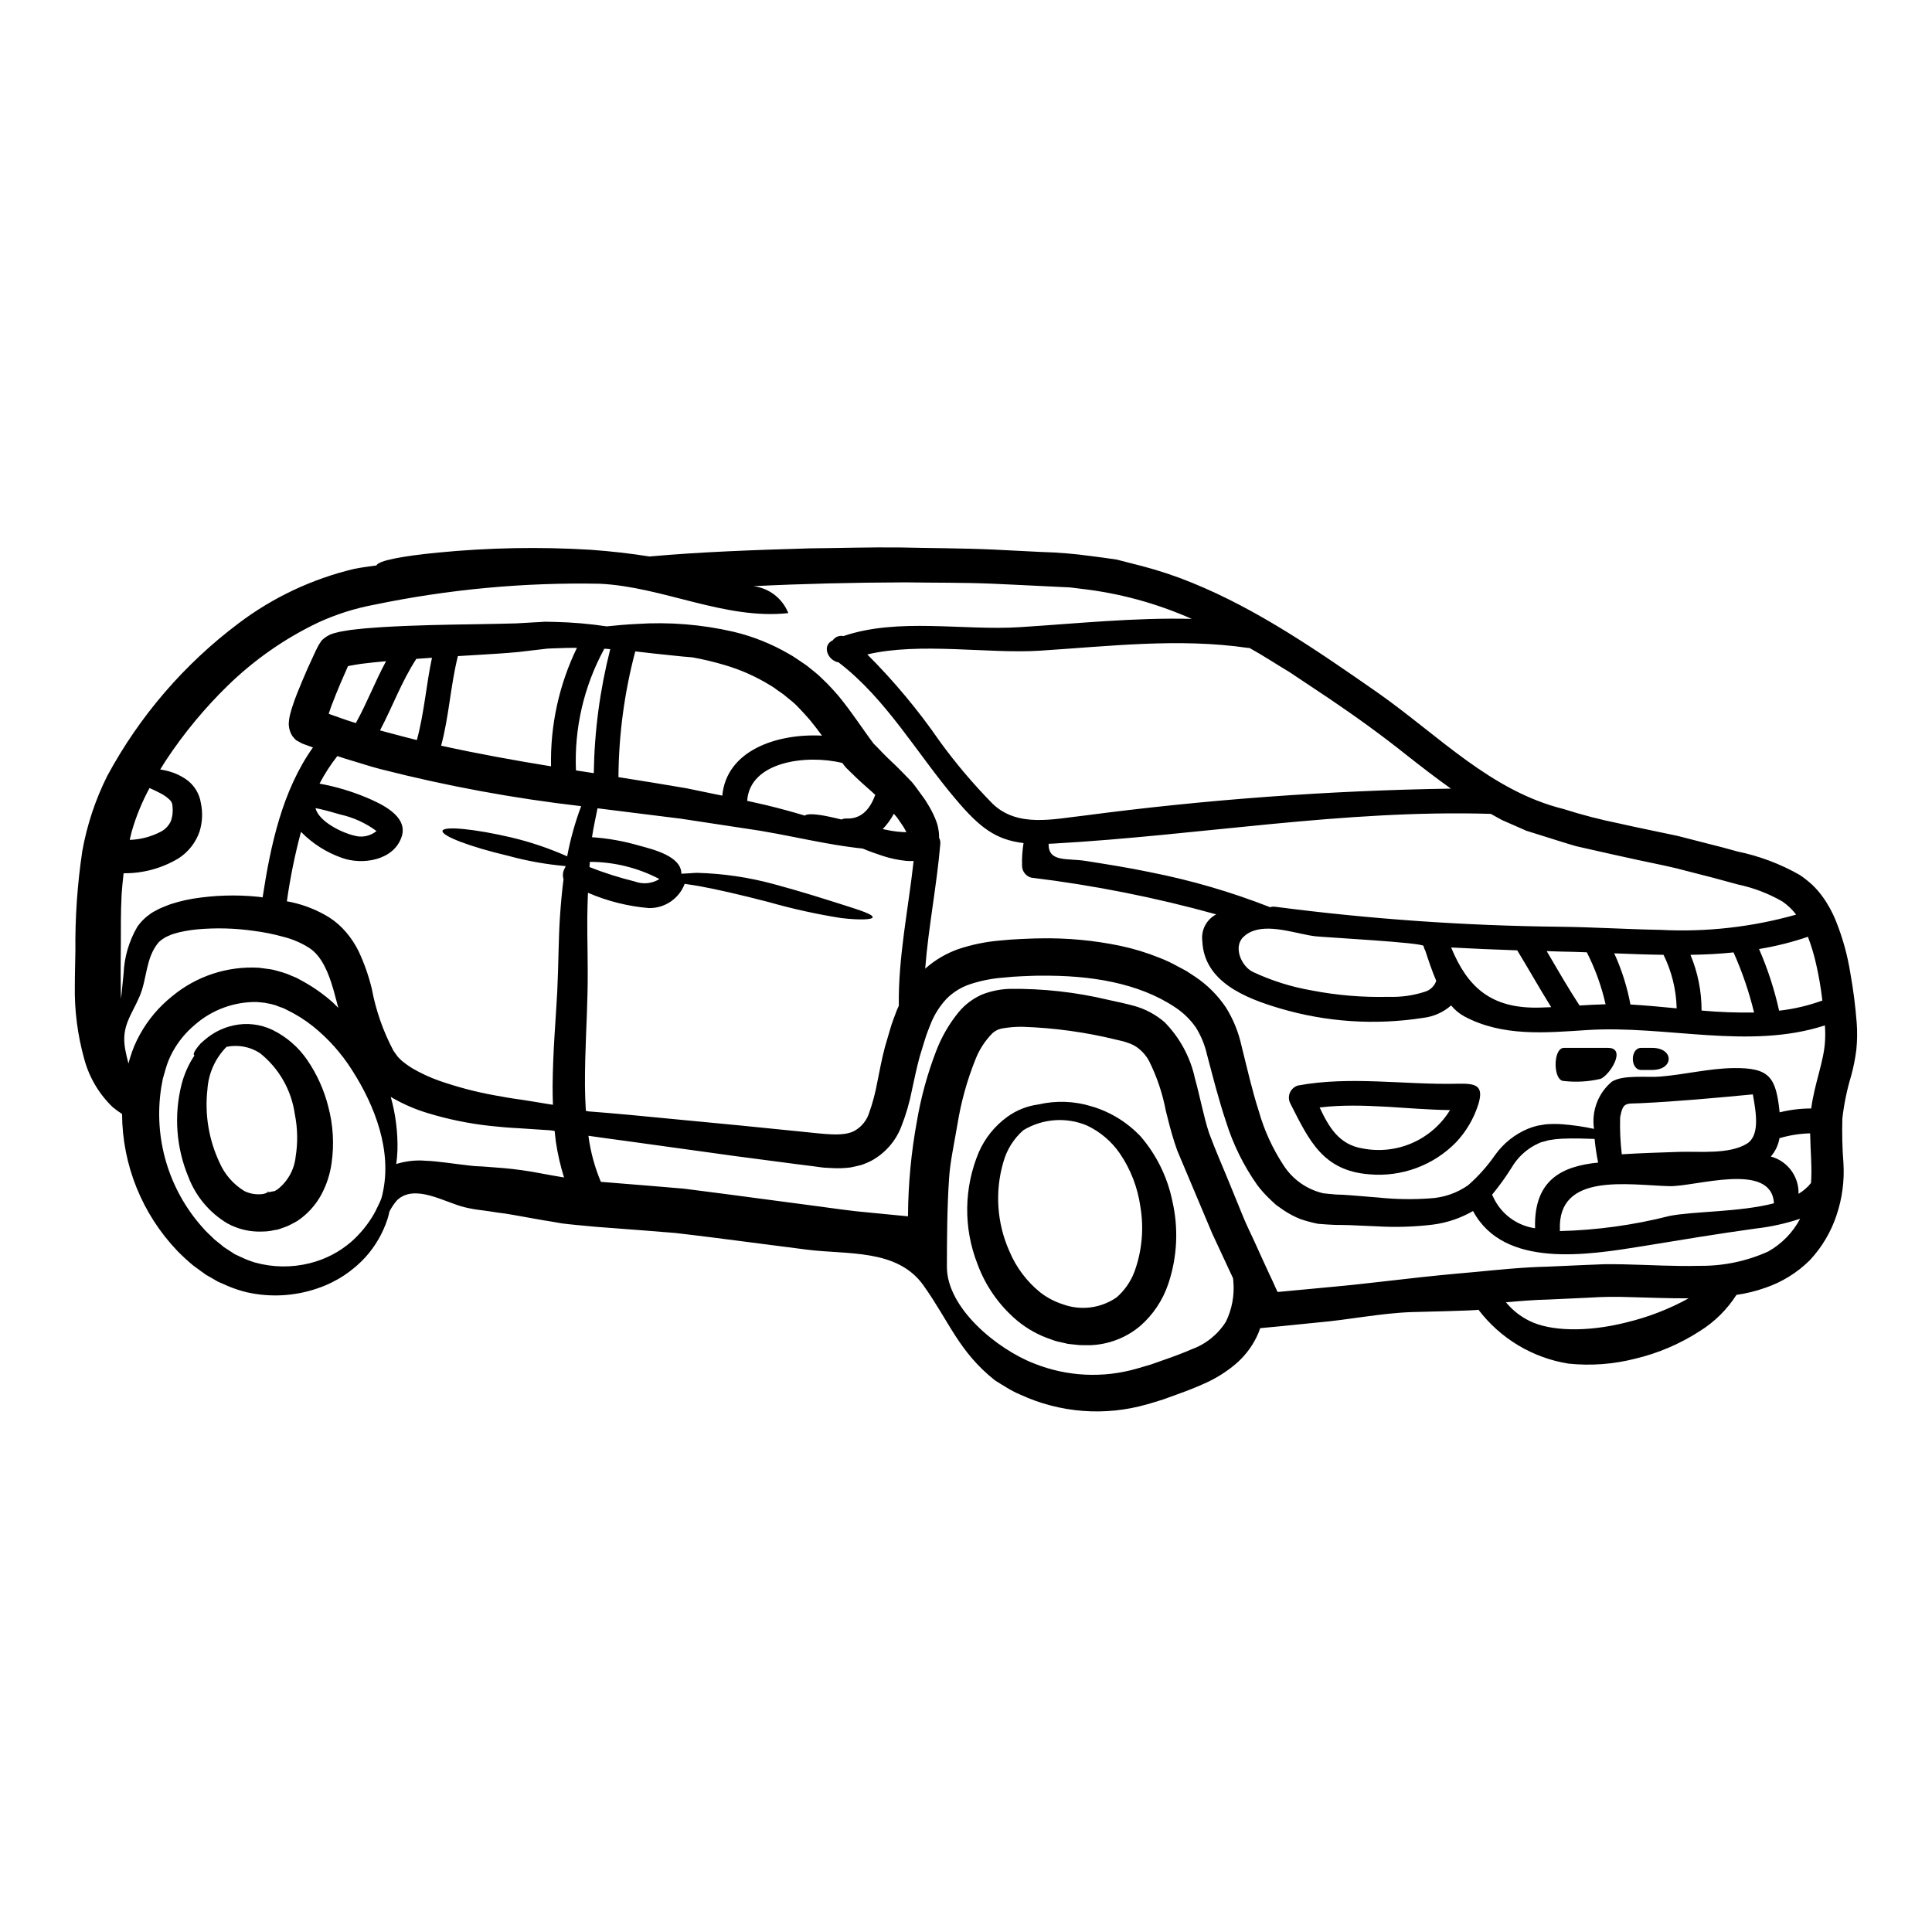 <?xml version="1.0" encoding="UTF-8"?>
<!-- Uploaded to: SVG Find, www.svgfind.com, Generator: SVG Find Mixer Tools -->
<svg fill="#000000" width="800px" height="800px" version="1.1" viewBox="144 144 512 512" xmlns="http://www.w3.org/2000/svg">
 <g>
  <path d="m343.67 299.34c4.152 0.512 7.695 3.246 9.238 7.137-16.812 1.844-33.215-6.988-49.938-7.777h0.004c-20.066-0.391-40.109 1.473-59.762 5.551-5.137 0.953-10.137 2.543-14.883 4.723-8.828 4.211-16.906 9.84-23.914 16.664-6.172 6.008-11.684 12.664-16.434 19.852-0.555 0.848-1.02 1.637-1.52 2.43 0.789 0.117 1.574 0.285 2.344 0.496 1.637 0.457 3.188 1.191 4.586 2.164 2.059 1.465 3.441 3.699 3.832 6.195 0.535 2.5 0.426 5.098-0.324 7.547-1.008 2.949-2.984 5.477-5.609 7.16-4.387 2.633-9.418 3.996-14.535 3.938-0.23 1.93-0.395 3.801-0.527 5.586-0.266 5.031-0.172 9.211-0.203 13.039-0.086 7.25-0.027 10.848-0.027 10.848 0 1.316 0.027 2.57 0.059 3.797 0.262-1.84 0.395-4.09 0.699-6.723 0.191-4.367 1.445-8.625 3.66-12.398 0.855-1.234 1.922-2.312 3.148-3.184 0.344-0.266 0.703-0.512 1.082-0.73l0.758-0.395c0.539-0.324 1.109-0.598 1.699-0.816 0.668-0.293 1.375-0.555 2.074-0.82 0.641-0.203 1.281-0.395 1.969-0.586h-0.004c1.309-0.363 2.637-0.656 3.977-0.875 5.652-0.914 11.402-1.094 17.102-0.527 0.441 0.031 0.906 0.117 1.375 0.176 2.106-13.801 5.203-28.273 13.336-39.734l-1.551-0.555-0.879-0.324-0.395-0.145-0.117-0.059c0.117 0.09-0.879-0.496-1.434-0.789l-0.074-0.031-0.32-0.324c-0.219-0.219-0.426-0.453-0.617-0.699-0.352-0.52-0.617-1.094-0.785-1.695-0.117-0.395-0.086-0.352-0.117-0.441l-0.027-0.262h-0.004c-0.055-0.301-0.09-0.602-0.098-0.91 0.027-0.352 0.059-0.848 0.086-1.051 0.062-0.473 0.148-0.941 0.266-1.402 0.172-0.758 0.395-1.402 0.586-2.047 0.395-1.281 0.848-2.426 1.281-3.566 0.91-2.277 1.844-4.473 2.777-6.609 0.496-1.078 0.965-2.133 1.461-3.184l0.73-1.574 0.395-0.789 0.207-0.395 0.113-0.23s0.395-0.645 0.645-0.996l0.086-0.086c0.027 0 0.027-0.031 0.027-0.031l0.008-0.078 0.203-0.203v-0.004c0.262-0.238 0.535-0.465 0.824-0.672 0.285-0.211 0.586-0.398 0.906-0.555l0.438-0.23 0.176-0.059v-0.004c0.418-0.156 0.852-0.289 1.285-0.391 0.672-0.191 1.355-0.336 2.043-0.438 1.258-0.234 2.43-0.395 3.598-0.5 2.281-0.266 4.504-0.395 6.691-0.555 8.711-0.523 16.902-0.641 24.527-0.758 3.828-0.09 7.543-0.117 10.934-0.23 1.754-0.09 3.481-0.203 5.144-0.297 0.852-0.027 1.695-0.086 2.516-0.145 0.906 0.027 1.781 0.059 2.629 0.059l0.004-0.004c4.582 0.105 9.152 0.5 13.684 1.18 2.43-0.262 5.059-0.496 7.981-0.641h0.004c8.602-0.566 17.238 0.133 25.637 2.074 5.156 1.227 10.102 3.207 14.68 5.879 1.227 0.645 2.363 1.523 3.543 2.281l0.906 0.613 0.086 0.059c0.086 0.074 0.172 0.141 0.266 0.207l0.199 0.145 0.395 0.324 1.52 1.227c0.965 0.727 2.191 2.016 3.273 3.039 1.051 1.082 1.988 2.133 2.953 3.242 3.656 4.449 6.465 8.891 9.297 12.633l1.066 1.066 1.285 1.348c0.879 0.934 1.723 1.691 2.574 2.512 1.605 1.492 3.477 3.453 5.199 5.234 0.852 0.996 1.609 2.133 2.402 3.188l1.137 1.574 0.848 1.375c0.68 1.125 1.277 2.297 1.789 3.508 0.664 1.512 1.023 3.141 1.051 4.793-0.023 0.098-0.035 0.195-0.027 0.297 0.277 0.496 0.398 1.066 0.348 1.637-0.938 11.109-3.148 22.016-4.008 33.094h0.004c2.578-2.297 5.582-4.062 8.84-5.203 3.562-1.184 7.254-1.938 10.992-2.25 1.84-0.203 3.481-0.293 5.406-0.395 1.723-0.055 3.363-0.172 5.144-0.172l0.004-0.004c7.176-0.148 14.344 0.52 21.371 1.988 3.516 0.746 6.961 1.801 10.293 3.148 1.691 0.645 3.336 1.418 4.91 2.312 0.848 0.469 1.52 0.758 2.484 1.344l2.047 1.348v-0.004c3.219 2.148 5.988 4.898 8.156 8.102 1.957 3.117 3.359 6.547 4.152 10.141 1.523 6.113 2.836 11.93 4.59 17.371 1.445 5.125 3.676 9.996 6.609 14.441 2.41 3.723 6.176 6.363 10.496 7.367 1.141 0.086 1.93 0.23 3.301 0.32 1.258 0.031 2.602 0.09 3.977 0.207 2.574 0.203 5.062 0.395 7.516 0.613 4.469 0.461 8.969 0.527 13.449 0.203 3.652-0.184 7.184-1.398 10.172-3.508 2.691-2.371 5.086-5.062 7.133-8.008 2.195-3.074 5.203-5.473 8.688-6.934 0.824-0.332 1.676-0.605 2.543-0.812 0.73-0.117 1.434-0.234 2.106-0.355 1.477-0.125 2.965-0.133 4.441-0.027 2.832 0.219 5.644 0.629 8.422 1.227-0.711-4.707 1.078-9.449 4.723-12.512 3.012-1.902 9.531-1.055 12.84-1.348 6.43-0.523 12.777-2.133 19.262-2.25 9.766-0.145 11.375 2.398 12.367 11.727 2.738-0.676 5.547-1.02 8.363-1.023 0.875-6.637 3.363-12.484 3.652-17.746v-0.004c0.094-1.418 0.086-2.844-0.027-4.266-20.145 6.547-42.07-0.09-62.887 1.227-11.23 0.727-22.543 1.812-32.746-3.656-1.305-0.734-2.465-1.707-3.422-2.863-2.086 1.84-4.688 2.992-7.453 3.301-12.699 1.984-25.684 1.117-38.008-2.543-9.055-2.688-20.004-7.019-20.469-17.801h0.004c-0.391-2.902 1.082-5.738 3.684-7.086-16.078-4.469-32.465-7.723-49.031-9.734-1.422-0.387-2.414-1.672-2.43-3.148-0.059-2.016 0.074-4.031 0.395-6.019-7.34-0.848-11.637-4.121-17.863-11.488-10.293-12.074-18.48-26.723-31.168-36.398-2.832-0.469-4.531-4.445-1.52-5.848v-0.004c0.625-0.906 1.734-1.344 2.809-1.113 14.562-4.941 31.66-1.402 46.781-2.363 15.117-0.961 30.379-2.574 45.547-2.195l-0.004 0.004c-9.34-4.144-19.262-6.84-29.418-7.988l-2.832-0.352-2.984-0.145-5.934-0.289c-3.938-0.176-7.836-0.395-11.727-0.555-7.746-0.324-15.434-0.23-23.012-0.352-13.793 0.043-27.223 0.367-40.254 1.008zm292.37 115.6c0.184 2.414 0.156 4.84-0.09 7.254-0.289 2.297-0.738 4.57-1.344 6.809-1.137 3.731-1.93 7.559-2.363 11.434-0.113 3.957-0.016 7.922 0.293 11.871 0.277 4.633-0.336 9.281-1.816 13.68-1.469 4.465-3.891 8.555-7.106 11.988-3.328 3.301-7.363 5.801-11.805 7.309-2.477 0.879-5.031 1.508-7.633 1.871-2.469 3.863-5.766 7.125-9.648 9.562-5.25 3.402-11.043 5.887-17.129 7.336-5.801 1.492-11.82 1.938-17.773 1.316-9.488-1.527-18.023-6.648-23.836-14.297 0 0.266-16.254 0.586-17.711 0.645-8.246 0.293-16.609 2.043-24.852 2.754l-10.438 1.051-4.211 0.395-0.613 0.059c-0.266 0.812-0.586 1.602-0.965 2.363-1.359 2.773-3.281 5.234-5.644 7.223-2.273 1.91-4.789 3.512-7.481 4.766-2.606 1.223-5.203 2.219-7.777 3.148-1.258 0.438-2.543 0.906-3.797 1.375-1.406 0.469-2.871 0.879-4.328 1.316l-0.004-0.004c-11.133 3.199-23.043 2.285-33.559-2.566-1.207-0.504-2.371-1.102-3.481-1.789-1.082-0.672-2.191-1.285-3.215-1.969-9.621-7.602-12.133-15.582-19.035-25.262-6.957-9.707-20.172-8.039-30.875-9.414-9.5-1.223-17.746-2.277-24.91-3.211-3.566-0.441-6.867-0.852-9.91-1.199-3.012-0.23-5.785-0.469-8.359-0.672-5.086-0.395-9.27-0.699-12.719-0.965-3.711-0.352-6.785-0.613-9.004-0.906-2.164-0.395-3.742-0.645-4.852-0.82-2.223-0.395-2.66-0.469-2.66-0.469-3.481-0.586-6.754-1.285-9.5-1.574-1.465-0.234-2.836-0.441-4.18-0.613h-0.008c-1.516-0.168-3.019-0.434-4.5-0.789-5.262-1.227-13.305-6.43-18.039-1.812v0.004c-0.77 0.906-1.43 1.895-1.969 2.953-0.137 0.723-0.324 1.434-0.559 2.133-1.207 3.633-3.148 6.984-5.699 9.84-3.477 3.828-7.875 6.707-12.777 8.359-6.012 2.078-12.48 2.441-18.684 1.055-1.738-0.414-3.441-0.973-5.086-1.668-0.852-0.395-1.723-0.758-2.602-1.137l-2.106-1.227-1.051-0.586-0.355-0.266-0.145-0.086-0.262-0.203-0.559-0.395c-0.699-0.527-1.461-1.082-2.191-1.605v-0.004c-1.426-1.188-2.793-2.449-4.09-3.773-9.355-9.781-14.609-22.773-14.68-36.309-0.871-0.57-1.711-1.184-2.512-1.844-3.59-3.457-6.172-7.824-7.481-12.629-1.805-6.422-2.656-13.074-2.523-19.746 0-0.031 0-3.07 0.145-8.828h0.004c-0.102-8.934 0.516-17.859 1.84-26.691 1.246-6.902 3.469-13.59 6.606-19.863 8.543-15.844 20.426-29.648 34.824-40.453 9.105-6.875 19.539-11.781 30.641-14.414 1.93-0.395 3.918-0.613 5.875-0.906 0.527-1.285 6.637-2.457 16.434-3.422v0.004c13.398-1.301 26.879-1.547 40.316-0.734 5.438 0.395 10.672 0.996 15.609 1.781 13.594-1.227 27.832-1.723 42.629-2.16 7.746-0.059 15.641-0.324 23.711-0.234 8.074 0.203 16.316 0.176 24.734 0.555 4.211 0.203 8.449 0.441 12.75 0.641h-0.004c4.402 0.117 8.793 0.477 13.156 1.082 2.281 0.297 4.566 0.586 6.84 0.938 2.227 0.586 4.477 1.141 6.727 1.723 4.516 1.184 8.949 2.664 13.273 4.434 17.426 7.086 33.215 18.012 49.09 29.059 16.348 11.492 29.996 26.078 49.293 30.875 4.84 1.543 9.758 2.82 14.734 3.828 5 1.141 10.324 2.191 15.523 3.305 2.66 0.699 5.32 1.375 7.981 2.047s5.441 1.375 7.836 2.074v0.004c5.832 1.195 11.438 3.305 16.605 6.258 1.133 0.77 2.207 1.621 3.219 2.543 0.996 0.949 1.906 1.984 2.719 3.098 1.512 2.082 2.75 4.356 3.684 6.754 1.727 4.332 2.969 8.844 3.711 13.449 0.789 4.371 1.355 8.781 1.699 13.215zm-9.094-5.785v-0.004c-0.375-3.262-0.93-6.504-1.664-9.703-0.547-2.449-1.27-4.852-2.164-7.191-4.223 1.438-8.551 2.523-12.953 3.242 2.297 5.262 4.074 10.738 5.32 16.344 3.914-0.441 7.758-1.344 11.461-2.691zm-3.012 48.359c0.32-3.977-0.145-8.363-0.23-13.156v-0.008c-2.758 0.066-5.488 0.5-8.129 1.289-0.297 1.797-1.09 3.477-2.285 4.852 4.438 1.203 7.473 5.289 7.34 9.883 1.266-0.746 2.387-1.715 3.305-2.863zm-3.938-71.137v-0.004c-1.023-1.344-2.258-2.519-3.652-3.477-3.633-2.09-7.57-3.598-11.672-4.473l-6.691-1.812-6.492-1.668c-4.269-1.18-8.742-2.047-13.156-2.981-4.418-0.934-8.887-1.969-13.301-2.957l-3.332-0.758c-1.109-0.293-2.223-0.672-3.332-0.996l-6.609-2.074-3.273-1.023-3.242-1.434-3.215-1.402-2.953-1.637c-38.914-1.18-77.215 5.699-115.86 7.871-0.469 0.027-0.91 0.059-1.32 0.059-0.117 5 5 3.769 9.738 4.531 5.758 0.906 11.516 1.812 17.246 3.012l-0.004 0.004c10.832 2.129 21.449 5.231 31.727 9.266 0.449-0.156 0.93-0.199 1.398-0.117 24.988 3.254 50.148 5.019 75.344 5.289 8.859 0.09 17.711 0.672 26.574 0.82h0.004c12.176 0.645 24.371-0.723 36.105-4.043zm-7.363 89.262v-0.004c3.578-2.019 6.5-5.023 8.422-8.66-3.828 1.277-7.777 2.148-11.785 2.602-9.996 1.379-19.848 3.016-29.82 4.652-14.531 2.34-36.867 6.078-45.082-9.301-3.258 1.891-6.856 3.113-10.586 3.598-4.898 0.598-9.836 0.754-14.762 0.469-2.43-0.117-4.914-0.203-7.453-0.324-1.18-0.027-2.398-0.059-3.742-0.059-1.227-0.027-3.012-0.172-4.531-0.293l-0.004 0.004c-1.586-0.32-3.148-0.738-4.68-1.258-1.535-0.617-3.004-1.391-4.383-2.309l-2.047-1.434c-0.613-0.527-1.18-1.113-1.781-1.668h-0.004c-1.168-1.117-2.246-2.328-3.215-3.621-3.613-5.121-6.402-10.773-8.266-16.754-1.969-5.875-3.481-11.898-5.059-17.836-0.578-2.559-1.586-5-2.984-7.223-1.473-2.09-3.328-3.883-5.465-5.289-9.707-6.492-22.57-8.508-35.555-8.363-1.633-0.027-3.391 0.09-5.086 0.145-1.492 0.059-3.215 0.176-4.762 0.355-2.973 0.207-5.906 0.777-8.742 1.695-2.43 0.777-4.637 2.125-6.434 3.934-1.828 1.965-3.269 4.258-4.242 6.758-0.523 1.348-0.992 2.457-1.492 4.094-0.465 1.492-0.906 2.953-1.344 4.383-0.789 2.867-1.406 5.875-2.078 8.945h0.004c-0.645 3.316-1.594 6.566-2.836 9.707-1.477 3.816-4.246 6.992-7.828 8.973-0.902 0.473-1.84 0.867-2.805 1.184-0.965 0.234-1.902 0.469-2.832 0.645h-0.004c-1.734 0.219-3.488 0.266-5.234 0.145l-1.082-0.059-0.555-0.027-0.582-0.059-0.266-0.031-2.137-0.293c-1.434-0.172-2.836-0.348-4.211-0.527-5.582-0.727-11.02-1.461-16.25-2.133-10.469-1.461-20.23-2.805-29.148-4.035-3.453-0.469-6.754-0.906-9.969-1.375l-0.004 0.004c0.551 4.195 1.66 8.301 3.301 12.199 3.629 0.297 8.043 0.645 13.332 1.082 2.66 0.234 5.531 0.469 8.66 0.73 3.098 0.395 6.426 0.82 9.996 1.285 7.133 0.934 15.32 2.016 24.703 3.273 4.652 0.613 9.621 1.375 14.852 1.816 3.016 0.289 6.231 0.609 9.621 0.934 0.09 0.117 0.145 0.203 0.234-0.266v0.004c0.059-8.363 0.848-16.707 2.359-24.938 1.074-6.309 2.769-12.5 5.059-18.477 1.43-3.781 3.465-7.305 6.023-10.438 1.676-2.008 3.797-3.598 6.195-4.648 2.312-0.906 4.769-1.414 7.254-1.492 8.84-0.117 17.656 0.867 26.254 2.926 2.25 0.465 4.473 0.965 6.871 1.605 2.941 0.832 5.668 2.297 7.977 4.297 4.035 4.102 6.824 9.262 8.043 14.883 1.406 5.059 2.277 10.055 3.769 14.562 1.695 4.59 3.891 9.531 5.879 14.445 1.02 2.484 2.043 4.969 3.066 7.516 1.023 2.547 2.309 5.027 3.453 7.602 1.141 2.574 2.363 5.144 3.543 7.746 0.586 1.199 1.145 2.43 1.695 3.684 0.203 0.324 0.297 0.91 0.613 1.055 4.914-0.469 9.914-0.938 14.957-1.406 5.969-0.523 12.074-1.316 18.215-1.969 6.168-0.727 12.457-1.344 18.859-1.898 6.375-0.613 12.836-1.285 19.473-1.438l9.969-0.438 5-0.203c1.695-0.027 3.422 0 5.117 0.031 6.812 0.145 13.508 0.582 20.074 0.395 6.305 0.086 12.551-1.219 18.297-3.82zm-17.699-63.836c4.625 0.422 9.27 0.598 13.914 0.523-1.324-5.465-3.144-10.797-5.441-15.93-3.769 0.395-7.602 0.586-11.414 0.641 1.953 4.68 2.953 9.699 2.941 14.766zm12.039 35.258c3.453-2.164 2.43-8.156 1.551-13.039-9.906 0.938-19.91 1.871-29.82 2.34-3.828 0.176-4.59-0.395-5.352 3.742-0.098 3.273 0.051 6.547 0.441 9.793 5.09-0.32 10.145-0.465 15.23-0.641 5.352-0.168 13.219 0.727 17.949-2.184zm7.137 15.816c-0.613-11.168-20.816-4.352-27.746-4.531-10.992-0.32-29.617-3.684-28.973 11.578 0.031 0.113-0.031 0.199-0.031 0.32v0.004c9.809-0.242 19.559-1.586 29.062-4.004 6.441-1.281 18.566-0.988 27.695-3.359zm-22.629 25.191c-5.379 0.031-10.551-0.203-15.551-0.32-3.625-0.141-7.258-0.094-10.879 0.148-3.594 0.172-7.191 0.32-10.758 0.496-3.773 0.086-7.477 0.395-11.199 0.73h0.004c0.051 0.094 0.117 0.172 0.203 0.234 1.637 1.941 3.656 3.523 5.93 4.648 5.512 2.805 15.352 3.098 25.816 0.441v-0.004c5.738-1.375 11.266-3.512 16.434-6.356zm-3.148-76.863c-0.117-4.918-1.305-9.754-3.481-14.168-4.356-0.055-8.742-0.23-13.066-0.395 1.984 4.328 3.426 8.883 4.297 13.562 3.996 0.234 8.121 0.613 12.27 1.02zm-20.812 40.871c-0.426-2.066-0.738-4.152-0.938-6.254-2.402-0.059-5.289-0.203-8.598-0.059-1.176 0.055-2.348 0.188-3.504 0.395-0.672 0.172-1.379 0.395-2.078 0.555-0.395 0.117-1.078 0.527-1.637 0.758l-0.004 0.004c-2.547 1.367-4.668 3.41-6.137 5.902-1.574 2.523-3.316 4.941-5.215 7.234 0.125 0.203 0.234 0.418 0.32 0.641 2.055 4.449 6.227 7.555 11.082 8.246-0.379-12.824 7.133-16.465 16.727-17.402zm-4.926-41.609c2.309-0.145 4.59-0.266 6.898-0.324h0.004c-1.082-4.777-2.75-9.406-4.973-13.773-2.426-0.086-4.824-0.176-7.191-0.203-1.18-0.031-2.309-0.086-3.449-0.117 2.836 4.828 5.641 9.711 8.711 14.418zm-10.438 0.555c0.965-0.027 1.969-0.086 2.926-0.113-3.098-4.973-5.969-10.09-9.004-15.059-5.848-0.203-11.695-0.441-17.512-0.758 4.269 10.344 10.406 16.32 23.59 15.926zm-120.92-50.871c32.258-4.258 64.738-6.652 97.27-7.16-4.035-2.867-7.871-5.848-11.605-8.773-6.84-5.469-13.594-10.32-20.727-15.145-3.539-2.34-7.051-4.676-10.527-7.016-3.543-2.106-6.953-4.383-10.523-6.344l-0.004-0.004c-0.117 0.016-0.234 0.016-0.352 0-18.391-2.688-36.836-0.438-55.227 0.73-13.508 0.875-31.691-2.309-45.695 0.992v0.004c7.09 7.082 13.516 14.793 19.207 23.039 4.254 5.852 8.934 11.375 14.004 16.531 6.641 6.387 16.168 4.023 24.18 3.144zm93.383 43.781c-1.141-2.66-2.074-5.469-2.894-7.981l-0.176-0.352c-0.133-0.289-0.23-0.594-0.293-0.906-0.176-0.906-26.078-2.277-28.684-2.574-4.418-0.496-11.371-3.125-16.254-1.488-1.055 0.324-2.016 0.895-2.805 1.668-2.777 2.66-0.527 7.805 2.512 9.266 4.906 2.305 10.098 3.949 15.441 4.883 6.766 1.32 13.66 1.898 20.551 1.723 3.242 0.113 6.477-0.34 9.559-1.34 1.426-0.41 2.562-1.492 3.043-2.898zm-55.738 90.324c1.617-3.32 2.297-7.019 1.969-10.699 0-0.266-0.059-0.555-0.086-0.82-1.875-4.008-3.711-7.953-5.512-11.84-2.34-5.512-4.59-10.906-6.812-16.168-0.555-1.316-1.109-2.633-1.664-3.938l-0.82-1.969-0.73-2.133c-0.906-2.867-1.609-5.586-2.25-8.219l-0.004 0.004c-0.859-4.613-2.359-9.086-4.453-13.289-0.812-1.508-1.977-2.801-3.391-3.769-0.664-0.434-1.383-0.781-2.137-1.023-0.438-0.117-0.668-0.266-1.254-0.414l-1.668-0.395-0.004 0.004c-8.234-2.039-16.664-3.203-25.141-3.481-1.695-0.016-3.387 0.117-5.059 0.395-1.043 0.125-2.019 0.566-2.809 1.258-2.008 2.016-3.57 4.43-4.59 7.086-2.195 5.488-3.777 11.203-4.723 17.043-0.906 5.352-1.969 10.148-2.219 14.27-0.527 7.426-0.586 16.531-0.586 23.535-0.027 10.906 13.188 21.781 23.098 25.645v-0.004c8.695 3.484 18.309 3.957 27.305 1.34 1.18-0.348 2.398-0.699 3.594-1.051 1.289-0.469 2.547-0.906 3.832-1.348 2.512-0.875 4.848-1.75 6.988-2.688 3.777-1.352 6.992-3.934 9.125-7.332zm-82.758-122.09c-0.656 0.035-1.312 0.023-1.969-0.027-2.086-0.211-4.144-0.645-6.141-1.289-1.969-0.641-3.742-1.285-5.379-1.969-2.984-0.32-6.371-0.816-10.055-1.488-5.117-0.91-10.906-2.191-17.164-3.246-6.398-0.965-13.445-2.047-20.992-3.188-6.898-0.875-14.355-1.781-22.074-2.754-0.395 2.133-1.023 4.68-1.461 7.664 4.258 0.289 8.473 1.043 12.57 2.246 3.566 0.965 11.109 2.777 11.109 7.398v0.027c2.926-0.117 2.805-0.203 4.18-0.23 6.859 0.18 13.672 1.18 20.293 2.981 7.422 1.988 13.945 4.094 18.652 5.586 4.707 1.492 7.66 2.484 7.57 3.215-0.086 0.613-3.273 0.789-8.328 0.203-6.469-1.02-12.867-2.43-19.164-4.223-7.309-1.902-13.891-3.422-18.598-4.266-1.375-0.207-2.633-0.395-3.715-0.586l-0.004-0.004c-1.48 3.922-5.258 6.492-9.445 6.434-5.582-0.465-11.055-1.836-16.195-4.062-0.086 2.074-0.145 4.238-0.172 6.578-0.059 5.789 0.23 12.25 0.059 19.941-0.145 7.543-0.73 15.742-0.676 24.676 0.031 2.133 0.09 4.356 0.234 6.609 0.266 0.059 0.555 0.086 0.789 0.145 3.422 0.266 6.957 0.555 10.703 0.906 8.941 0.852 18.738 1.781 29.266 2.805 5.262 0.527 10.703 1.082 16.285 1.637 5.699 0.527 11.375 1.551 14.414-0.352h-0.008c1.699-1.035 2.977-2.641 3.598-4.531 0.938-2.625 1.66-5.324 2.16-8.066 0.613-2.984 1.18-6.172 2.047-9.445 0.469-1.574 0.938-3.188 1.406-4.797 0.395-1.434 1.113-3.301 1.754-4.973 0.172-0.395 0.352-0.789 0.523-1.18v-0.059c-0.164-12.938 2.523-25.539 3.926-38.316zm-0.688-7.746c0.172-0.059 0.293-0.086 0.23-0.117h0.004c-0.082 0.031-0.16 0.07-0.234 0.117zm-1.227 0.117c-0.027-0.086-0.066-0.164-0.117-0.234-0.387-0.77-0.836-1.504-1.348-2.195l-0.965-1.402-0.906-1.055 0.004 0.004c-0.793 1.484-1.789 2.852-2.957 4.062 0.586 0.113 1.141 0.23 1.754 0.352 1.492 0.281 3.004 0.438 4.523 0.469zm-8.258-9.883c-0.641-0.613-1.32-1.227-2.106-1.902-0.938-0.848-1.93-1.695-2.805-2.543l-1.344-1.316-0.676-0.645-0.324-0.352-0.184-0.145-0.145-0.145-0.395-0.441c-0.27-0.32-0.5-0.641-0.73-0.965-9.531-2.34-24.562-0.395-25.23 10.027 1.605 0.352 3.211 0.73 4.793 1.082 3.797 0.906 7.246 1.871 10.492 2.836 0.496-0.527 2.805-0.5 6.344 0.262 0.992 0.203 2.106 0.469 3.332 0.758l0.004 0.004c0.438-0.191 0.918-0.281 1.398-0.258 4.152 0.172 6.32-2.84 7.574-6.258zm-40.539 0.203c1.113-11.984 14.445-16.531 26.43-15.906-1.051-1.434-2.133-2.832-3.211-4.152-0.824-0.934-1.641-1.871-2.43-2.688-0.789-0.82-1.375-1.492-2.457-2.363l-1.52-1.227-0.355-0.32-0.113-0.086h-0.031l-0.086-0.09-0.699-0.496c-0.965-0.613-1.844-1.375-2.836-1.93l-0.004 0.004c-3.785-2.332-7.863-4.141-12.129-5.383-2.789-0.828-5.621-1.5-8.484-2.019-1.66-0.113-3.68-0.32-6.082-0.582-2.598-0.234-5.641-0.613-9.055-0.996h0.004c-2.883 10.875-4.383 22.074-4.457 33.324 6.297 0.996 12.34 1.969 18.039 2.953 3.297 0.703 6.453 1.316 9.492 1.957zm-16.867 22.219c0.066-0.039 0.125-0.086 0.172-0.145-5.676-2.969-11.984-4.523-18.387-4.531-0.027 0.438-0.059 0.906-0.117 1.375h-0.004c3.918 1.547 7.93 2.824 12.02 3.828 2.082 0.781 4.406 0.59 6.332-0.527zm-12.824-61.043c-0.523-0.059-1.047-0.09-1.605-0.117-0.023 0.078-0.051 0.156-0.086 0.23-5.309 9.812-7.863 20.875-7.394 32.016 1.574 0.234 3.148 0.496 4.723 0.73v0.004c0.16-11.09 1.625-22.117 4.363-32.863zm-11.414 54.902c0.848-4.531 2.086-8.98 3.711-13.297-17.898-2.062-35.641-5.332-53.098-9.797-2.453-0.613-4.852-1.434-7.246-2.133-1.434-0.395-2.871-0.879-4.269-1.348-1.801 2.281-3.383 4.731-4.723 7.309 4.242 0.77 8.387 1.996 12.367 3.656 3.801 1.605 11.168 4.879 9.414 10.348-2.047 6.375-10.465 7.66-15.934 5.644-4.062-1.438-7.746-3.789-10.762-6.871-1.621 6.059-2.871 12.207-3.742 18.418 0.469 0.086 0.938 0.145 1.406 0.266 3.481 0.781 6.805 2.137 9.84 4.008 1.691 1.09 3.211 2.43 4.504 3.973 1.266 1.492 2.344 3.133 3.215 4.883 1.523 3.219 2.711 6.59 3.543 10.055 1.074 5.727 3.008 11.254 5.731 16.402l1.051 1.465 0.086 0.113 0.395 0.414c0.262 0.23 0.582 0.613 0.758 0.727 0.395 0.297 0.672 0.555 1.18 0.91 0.508 0.355 0.992 0.699 1.52 1.023h0.004c2.242 1.305 4.602 2.402 7.043 3.273 4.805 1.68 9.73 2.981 14.738 3.887 2.398 0.441 4.723 0.852 6.957 1.141 2.34 0.352 4.562 0.73 6.691 1.082 0.645 0.086 1.227 0.203 1.844 0.293-0.059-1.699-0.09-3.363-0.086-5 0.086-9.383 0.848-17.656 1.227-24.965 0.352-7.195 0.32-13.977 0.727-19.914 0.234-3.566 0.555-6.84 0.938-9.91-0.324-1.066-0.152-2.223 0.469-3.148 0.031-0.113 0.031-0.23 0.059-0.324-5.18-0.453-10.309-1.375-15.32-2.754-9.84-2.309-17.57-5.234-17.277-6.578s8.539-0.527 18.395 1.781l-0.004 0.004c5.023 1.199 9.922 2.863 14.641 4.965zm2.602-55.254c-1.785 0-3.598 0.027-5.512 0.113l-2.277 0.09c-0.852 0.086-1.668 0.199-2.516 0.293-1.695 0.203-3.453 0.395-5.231 0.613-3.688 0.352-7.34 0.555-11.172 0.789-1.574 0.117-3.219 0.203-4.852 0.297-1.969 7.832-2.34 15.961-4.445 23.738 9.938 2.191 19.703 3.938 29.125 5.469l0.004-0.004c-0.23-10.859 2.121-21.621 6.863-31.398zm-3.434 140.36c-0.945-3.031-1.66-6.125-2.137-9.266-0.145-1.055-0.234-2.047-0.352-3.074l-1.227-0.172c-0.613-0.027-1.18-0.086-1.844-0.113-2.106-0.148-4.328-0.297-6.637-0.441-2.398-0.117-4.914-0.324-7.477-0.613-5.59-0.613-11.109-1.75-16.488-3.394-3.066-0.922-6.027-2.18-8.828-3.742-0.32-0.168-0.633-0.352-0.934-0.555 1.293 4.602 1.895 9.371 1.781 14.148-0.059 1.406-0.172 2.606-0.32 3.656 2.484-0.781 5.094-1.078 7.688-0.875 3.449 0.117 7.691 0.852 12.309 1.348 1.18 0.145 2.309 0.117 3.512 0.23 1.488 0.117 3.039 0.234 4.648 0.355v-0.004c3.481 0.301 6.945 0.789 10.375 1.461 0 0 0.586 0.117 2.871 0.523 0.781 0.117 1.801 0.293 3.059 0.527zm-34.996-137.73c-1.375 0.086-2.754 0.203-4.148 0.293-3.891 5.965-6.297 12.66-9.621 18.949 0.934 0.266 1.844 0.523 2.805 0.758 2.309 0.641 4.648 1.227 6.957 1.812 1.961-7.168 2.461-14.594 4.008-21.812zm-12.164 0.906v-0.004c-0.082 0.027-0.172 0.039-0.258 0.031-2.109 0.203-4.211 0.395-6.297 0.672-1.02 0.145-2.047 0.32-2.981 0.496-0.203 0.027-0.395 0.086-0.555 0.113l-0.586 1.348c-0.438 1.023-0.879 2.047-1.348 3.07-0.879 2.078-1.723 4.18-2.516 6.258-0.23 0.668-0.465 1.316-0.668 1.969l2.66 0.934c1.488 0.555 3.012 1.051 4.531 1.52 2.957-5.324 5.125-11.059 8.016-16.41zm-0.938 141.15c2.602-11.289-1.969-23.273-8.098-32.809l0.004 0.004c-2.777-4.387-6.254-8.289-10.293-11.547-2.188-1.746-4.562-3.238-7.086-4.445l-0.469-0.23-0.262-0.145c-0.062-0.031-1.141-0.395-1.141-0.395-0.684-0.305-1.398-0.543-2.133-0.707-0.613-0.086-1.141-0.262-1.785-0.352l-2.047-0.203c-6.008-0.086-11.84 2.047-16.371 5.996-2.426 2.019-4.453 4.477-5.965 7.25-0.746 1.375-1.344 2.828-1.785 4.328l-0.789 2.754-0.441 2.398h0.004c-2.07 13.348 1.941 26.918 10.934 37 0.969 1.18 2.137 2.133 3.188 3.215l1.723 1.375 0.414 0.352 0.223 0.176 0.086 0.086c0.059 0.027 0.906 0.582 0.906 0.582l2.019 1.32 1.695 0.789v-0.004c1.16 0.559 2.359 1.031 3.594 1.406 4.762 1.336 9.793 1.406 14.59 0.203 4.047-0.996 7.801-2.934 10.957-5.652 2.406-2.121 4.449-4.617 6.051-7.391 0.672-1.18 1.109-2.281 1.609-3.242 0.133-0.277 0.25-0.562 0.348-0.852 0.117-0.414 0.234-0.824 0.32-1.262zm-1.605-96.133-0.027-0.027c-2.848-2.106-6.106-3.59-9.562-4.356-1.812-0.527-3.625-1.051-5.438-1.461-0.395-0.09-0.758-0.176-1.141-0.234 0.938 3.684 7.254 6.609 10.262 7.281 1.98 0.582 4.125 0.18 5.762-1.082 0.055-0.035 0.102-0.074 0.145-0.121zm-10.117 46.867c-0.234-0.848-0.441-1.695-0.672-2.543-1.574-6.168-3.508-11.109-7.086-13.383h0.004c-2.109-1.332-4.422-2.32-6.844-2.918-2.57-0.715-5.188-1.242-7.836-1.574-4.953-0.707-9.973-0.84-14.957-0.395-1.141 0.117-2.254 0.266-3.305 0.469-0.496 0.117-1.023 0.203-1.551 0.324l-1.227 0.352-0.004-0.004c-0.504 0.133-0.992 0.32-1.457 0.555l-0.789 0.352c-0.109 0.059-0.219 0.129-0.32 0.203-0.602 0.34-1.152 0.766-1.637 1.262-3.394 4.121-2.984 9.469-4.914 14.09-2.191 5.203-4.973 7.981-3.891 14.148 0.266 1.402 0.555 2.629 0.879 3.801l0.395-1.434 0.004 0.004c0.641-2.199 1.535-4.32 2.66-6.316 2.125-3.852 4.988-7.246 8.418-10 6.453-5.398 14.723-8.129 23.121-7.629 0.992 0.113 1.988 0.266 2.984 0.395 0.996 0.129 2.074 0.523 3.098 0.789v-0.004c0.863 0.238 1.703 0.555 2.516 0.938l1.141 0.469 0.352 0.172h-0.004c0.062 0.023 0.121 0.055 0.18 0.09l0.32 0.172 0.586 0.324c3.051 1.629 5.898 3.625 8.477 5.934 0.484 0.453 0.895 0.922 1.363 1.359zm-44.379-49.469c0.418-1.168 0.574-2.414 0.469-3.652l-0.031-0.297v0.004c0.016-0.652-0.25-1.281-0.73-1.727-0.719-0.688-1.539-1.27-2.43-1.723-1.023-0.555-2.016-0.996-2.926-1.402h0.004c-1.988 3.656-3.57 7.519-4.723 11.52-0.203 0.758-0.352 1.492-0.527 2.223 2.91-0.098 5.758-0.859 8.332-2.223 1.117-0.613 2.016-1.566 2.562-2.723z"/>
  <path d="m581.84 421.7c5.844 0 5.844 5.848 0 5.848h-2.926c-2.926 0-2.926-5.848 0-5.848z"/>
  <path d="m570.14 421.7c5.062 0 0.395 7.34-2.016 8.219-3.172 0.738-6.445 0.926-9.68 0.555-2.926 0-2.926-8.773 0-8.773z"/>
  <path d="m530.23 431.2c4.824-0.113 7.137 0.355 5.512 5.559h-0.004c-1.188 3.719-3.195 7.125-5.875 9.969-6.012 6.133-14.457 9.246-23.012 8.477-12.25-0.965-15.879-8.887-20.859-18.684-0.496-0.891-0.559-1.961-0.172-2.902 0.387-0.945 1.18-1.66 2.16-1.949 13.891-2.57 28.219-0.145 42.25-0.469zm-25.051 17.164h-0.004c4.43 0.852 9.012 0.336 13.137-1.484s7.602-4.852 9.957-8.695c-11.574-0.148-23.066-2.047-34.555-0.703 2.398 5.094 5.078 9.887 11.461 10.883z"/>
  <path d="m454.65 462.13c1.727 7.363 1.352 15.062-1.082 22.223-1.441 4.227-3.961 8.004-7.309 10.961-3.731 3.18-8.43 5.004-13.332 5.176-0.992 0-2.019 0-2.926-0.031l-2.191-0.23-0.293-0.027-0.117-0.031-0.395-0.027c-0.086-0.031-0.727-0.176-0.727-0.176l-1.285-0.293c-0.852-0.16-1.684-0.406-2.488-0.734-3.25-1.078-6.273-2.754-8.914-4.938-4.769-4.004-8.41-9.184-10.555-15.031-3.758-9.57-3.613-20.234 0.391-29.703 1.633-3.695 4.215-6.891 7.481-9.27 2.434-1.773 5.277-2.91 8.266-3.301 4.66-1.086 9.523-0.914 14.094 0.496 4.981 1.461 9.484 4.227 13.039 8.008 4.164 4.852 7.035 10.672 8.344 16.93zm-9.996 18.859v-0.004c2-5.516 2.535-11.461 1.551-17.246-0.711-5.043-2.57-9.855-5.438-14.062-2.223-3.231-5.273-5.809-8.832-7.457-5.465-2.242-11.668-1.766-16.727 1.289-2.539 2.223-4.379 5.141-5.289 8.391-2.309 7.828-1.75 16.227 1.574 23.68 1.77 4.238 4.562 7.977 8.129 10.875 1.801 1.414 3.84 2.492 6.019 3.188 4.781 1.754 10.117 1.066 14.297-1.84 2.106-1.852 3.727-4.191 4.715-6.816z"/>
  <path d="m230.99 437.25c1.305 4.887 1.602 9.992 0.879 15-0.395 2.859-1.285 5.629-2.633 8.184-1.531 2.891-3.762 5.356-6.488 7.16-0.82 0.469-1.664 0.906-2.512 1.316l-1.754 0.645-0.395 0.145-0.527 0.145h-0.031l-0.055 0.031-0.145 0.027-0.297 0.031-1.18 0.23-0.004 0.004c-0.777 0.145-1.57 0.211-2.359 0.207-3.219 0.133-6.414-0.613-9.238-2.164-4.734-2.828-8.375-7.168-10.332-12.32-3.238-7.789-3.863-16.414-1.785-24.59 0.707-2.715 1.863-5.293 3.422-7.629-0.027-0.031-0.086 0-0.117-0.031-0.23-0.266-0.027-0.82 0.559-1.664 0.363-0.508 0.758-1 1.18-1.465 0.559-0.496 1.18-1.051 1.969-1.664 1.988-1.512 4.285-2.566 6.727-3.098 3.477-0.77 7.109-0.355 10.32 1.18 3.734 1.828 6.93 4.598 9.266 8.039 2.551 3.738 4.422 7.894 5.531 12.281zm-8.66 13.383h0.004c0.621-3.773 0.551-7.629-0.207-11.375-0.895-6.375-4.203-12.16-9.238-16.168-2.613-1.703-5.801-2.301-8.859-1.664-2.981 3.023-4.777 7.016-5.059 11.254-0.75 6.652 0.363 13.387 3.223 19.445 1.367 3.133 3.676 5.769 6.606 7.539 1.336 0.641 2.816 0.922 4.297 0.82 0.402-0.012 0.797-0.082 1.18-0.207l0.613-0.266 0.145-0.32h0.031l0.086 0.262 1.668-0.32 0.004 0.004c0.211-0.152 0.434-0.285 0.668-0.395 2.715-2.094 4.465-5.195 4.848-8.602z"/>
  <path d="m222.48 340.17 0.059 0.059c-0.062-0.031-0.121-0.07-0.172-0.117 0.027 0.012 0.059 0.012 0.113 0.059z"/>
 </g>
</svg>